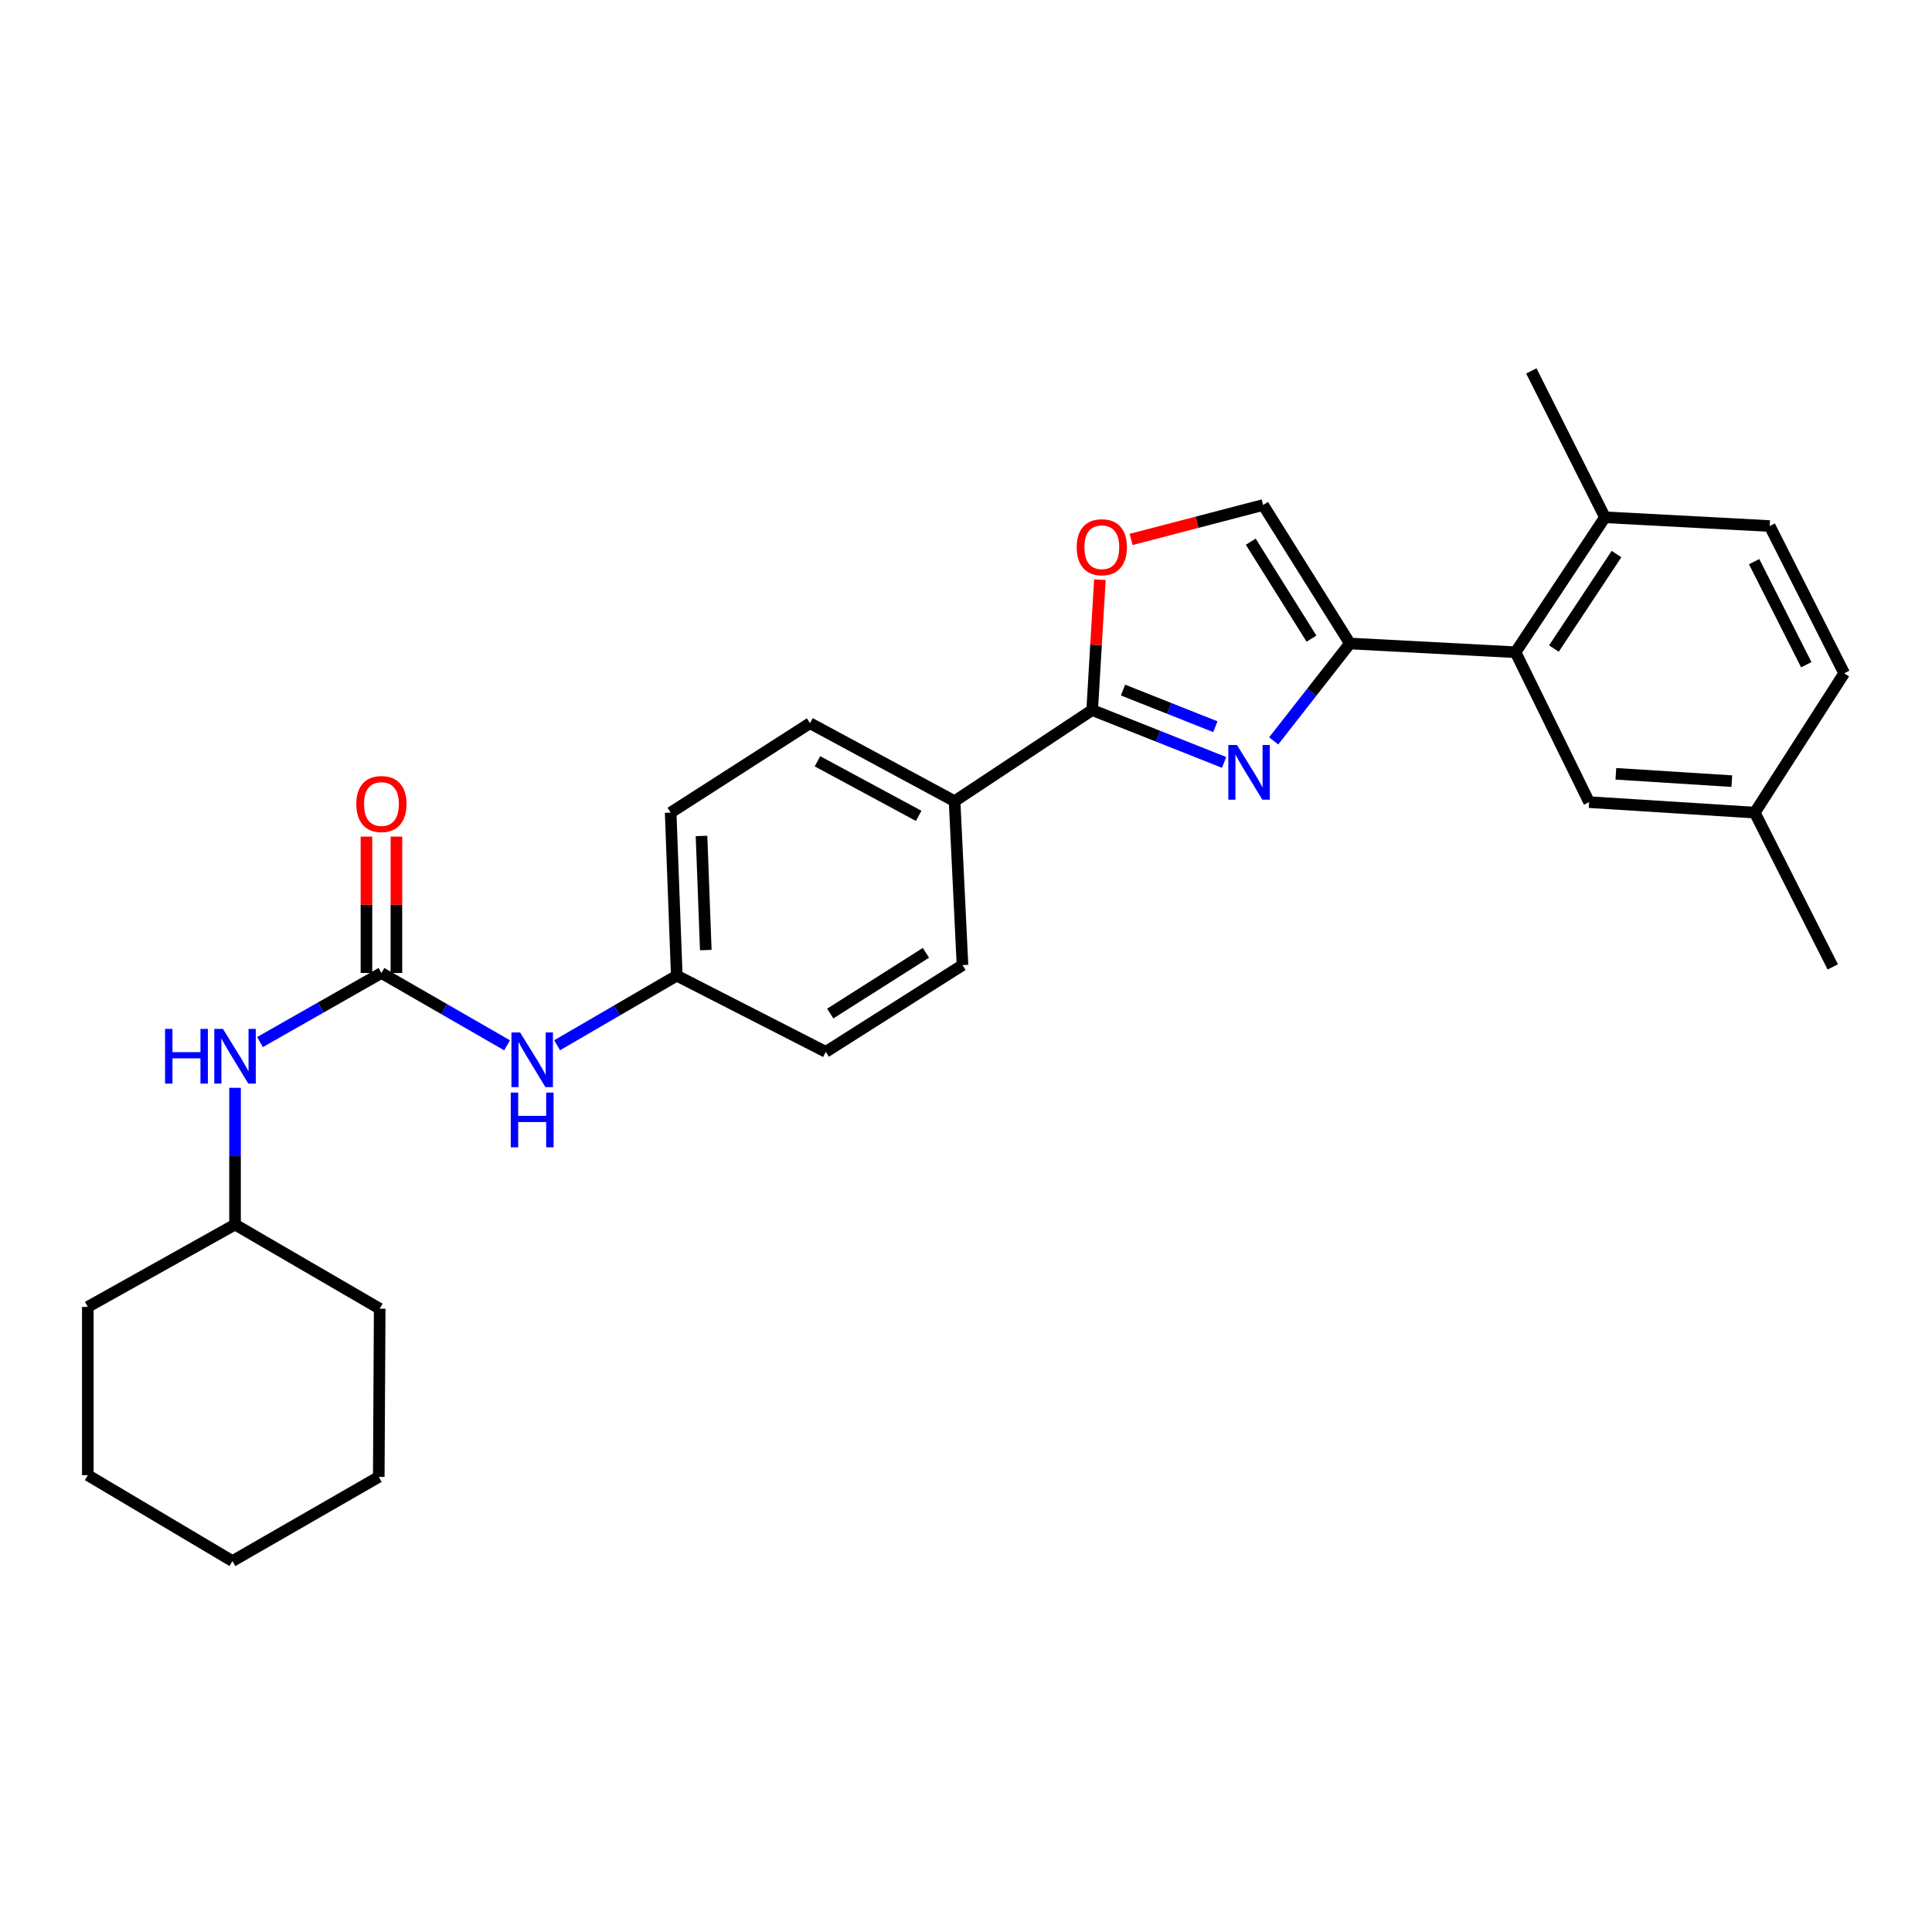 <?xml version='1.0' encoding='iso-8859-1'?>
<svg version='1.1' baseProfile='full'
              xmlns='http://www.w3.org/2000/svg'
                      xmlns:rdkit='http://www.rdkit.org/xml'
                      xmlns:xlink='http://www.w3.org/1999/xlink'
                  xml:space='preserve'
width='1000px' height='1000px' viewBox='0 0 1000 1000'>
<!-- END OF HEADER -->
<rect style='opacity:1.0;fill:#FFFFFF;stroke:none' width='1000' height='1000' x='0' y='0'> </rect>
<path class='bond-0' d='M 659.256,383.483 L 678.981,358.277' style='fill:none;fill-rule:evenodd;stroke:#0000FF;stroke-width:6px;stroke-linecap:butt;stroke-linejoin:miter;stroke-opacity:1' />
<path class='bond-0' d='M 678.981,358.277 L 698.706,333.071' style='fill:none;fill-rule:evenodd;stroke:#000000;stroke-width:6px;stroke-linecap:butt;stroke-linejoin:miter;stroke-opacity:1' />
<path class='bond-1' d='M 633.594,394.63 L 599.452,381.078' style='fill:none;fill-rule:evenodd;stroke:#0000FF;stroke-width:6px;stroke-linecap:butt;stroke-linejoin:miter;stroke-opacity:1' />
<path class='bond-1' d='M 599.452,381.078 L 565.31,367.527' style='fill:none;fill-rule:evenodd;stroke:#000000;stroke-width:6px;stroke-linecap:butt;stroke-linejoin:miter;stroke-opacity:1' />
<path class='bond-1' d='M 629.073,376.149 L 605.174,366.663' style='fill:none;fill-rule:evenodd;stroke:#0000FF;stroke-width:6px;stroke-linecap:butt;stroke-linejoin:miter;stroke-opacity:1' />
<path class='bond-1' d='M 605.174,366.663 L 581.275,357.177' style='fill:none;fill-rule:evenodd;stroke:#000000;stroke-width:6px;stroke-linecap:butt;stroke-linejoin:miter;stroke-opacity:1' />
<path class='bond-4' d='M 698.706,333.071 L 784.437,337.594' style='fill:none;fill-rule:evenodd;stroke:#000000;stroke-width:6px;stroke-linecap:butt;stroke-linejoin:miter;stroke-opacity:1' />
<path class='bond-5' d='M 698.706,333.071 L 653.79,261.393' style='fill:none;fill-rule:evenodd;stroke:#000000;stroke-width:6px;stroke-linecap:butt;stroke-linejoin:miter;stroke-opacity:1' />
<path class='bond-5' d='M 678.826,330.554 L 647.385,280.38' style='fill:none;fill-rule:evenodd;stroke:#000000;stroke-width:6px;stroke-linecap:butt;stroke-linejoin:miter;stroke-opacity:1' />
<path class='bond-3' d='M 565.31,367.527 L 567.306,333.783' style='fill:none;fill-rule:evenodd;stroke:#000000;stroke-width:6px;stroke-linecap:butt;stroke-linejoin:miter;stroke-opacity:1' />
<path class='bond-3' d='M 567.306,333.783 L 569.301,300.038' style='fill:none;fill-rule:evenodd;stroke:#FF0000;stroke-width:6px;stroke-linecap:butt;stroke-linejoin:miter;stroke-opacity:1' />
<path class='bond-7' d='M 565.31,367.527 L 494.089,414.7' style='fill:none;fill-rule:evenodd;stroke:#000000;stroke-width:6px;stroke-linecap:butt;stroke-linejoin:miter;stroke-opacity:1' />
<path class='bond-2' d='M 197.426,503.619 L 229.945,522.338' style='fill:none;fill-rule:evenodd;stroke:#000000;stroke-width:6px;stroke-linecap:butt;stroke-linejoin:miter;stroke-opacity:1' />
<path class='bond-2' d='M 229.945,522.338 L 262.463,541.057' style='fill:none;fill-rule:evenodd;stroke:#0000FF;stroke-width:6px;stroke-linecap:butt;stroke-linejoin:miter;stroke-opacity:1' />
<path class='bond-8' d='M 197.426,503.619 L 166.001,521.494' style='fill:none;fill-rule:evenodd;stroke:#000000;stroke-width:6px;stroke-linecap:butt;stroke-linejoin:miter;stroke-opacity:1' />
<path class='bond-8' d='M 166.001,521.494 L 134.575,539.368' style='fill:none;fill-rule:evenodd;stroke:#0000FF;stroke-width:6px;stroke-linecap:butt;stroke-linejoin:miter;stroke-opacity:1' />
<path class='bond-11' d='M 205.181,503.619 L 205.181,468.323' style='fill:none;fill-rule:evenodd;stroke:#000000;stroke-width:6px;stroke-linecap:butt;stroke-linejoin:miter;stroke-opacity:1' />
<path class='bond-11' d='M 205.181,468.323 L 205.181,433.027' style='fill:none;fill-rule:evenodd;stroke:#FF0000;stroke-width:6px;stroke-linecap:butt;stroke-linejoin:miter;stroke-opacity:1' />
<path class='bond-11' d='M 189.672,503.619 L 189.672,468.323' style='fill:none;fill-rule:evenodd;stroke:#000000;stroke-width:6px;stroke-linecap:butt;stroke-linejoin:miter;stroke-opacity:1' />
<path class='bond-11' d='M 189.672,468.323 L 189.672,433.027' style='fill:none;fill-rule:evenodd;stroke:#FF0000;stroke-width:6px;stroke-linecap:butt;stroke-linejoin:miter;stroke-opacity:1' />
<path class='bond-28' d='M 585.456,279.213 L 619.623,270.303' style='fill:none;fill-rule:evenodd;stroke:#FF0000;stroke-width:6px;stroke-linecap:butt;stroke-linejoin:miter;stroke-opacity:1' />
<path class='bond-28' d='M 619.623,270.303 L 653.79,261.393' style='fill:none;fill-rule:evenodd;stroke:#000000;stroke-width:6px;stroke-linecap:butt;stroke-linejoin:miter;stroke-opacity:1' />
<path class='bond-9' d='M 784.437,337.594 L 830.714,267.743' style='fill:none;fill-rule:evenodd;stroke:#000000;stroke-width:6px;stroke-linecap:butt;stroke-linejoin:miter;stroke-opacity:1' />
<path class='bond-9' d='M 804.307,335.682 L 836.701,286.786' style='fill:none;fill-rule:evenodd;stroke:#000000;stroke-width:6px;stroke-linecap:butt;stroke-linejoin:miter;stroke-opacity:1' />
<path class='bond-10' d='M 784.437,337.594 L 822.529,415.183' style='fill:none;fill-rule:evenodd;stroke:#000000;stroke-width:6px;stroke-linecap:butt;stroke-linejoin:miter;stroke-opacity:1' />
<path class='bond-6' d='M 288.359,541.028 L 319.327,523.013' style='fill:none;fill-rule:evenodd;stroke:#0000FF;stroke-width:6px;stroke-linecap:butt;stroke-linejoin:miter;stroke-opacity:1' />
<path class='bond-6' d='M 319.327,523.013 L 350.294,504.997' style='fill:none;fill-rule:evenodd;stroke:#000000;stroke-width:6px;stroke-linecap:butt;stroke-linejoin:miter;stroke-opacity:1' />
<path class='bond-12' d='M 494.089,414.7 L 419.249,374.333' style='fill:none;fill-rule:evenodd;stroke:#000000;stroke-width:6px;stroke-linecap:butt;stroke-linejoin:miter;stroke-opacity:1' />
<path class='bond-12' d='M 475.501,422.295 L 423.113,394.038' style='fill:none;fill-rule:evenodd;stroke:#000000;stroke-width:6px;stroke-linecap:butt;stroke-linejoin:miter;stroke-opacity:1' />
<path class='bond-13' d='M 494.089,414.7 L 498.182,499.535' style='fill:none;fill-rule:evenodd;stroke:#000000;stroke-width:6px;stroke-linecap:butt;stroke-linejoin:miter;stroke-opacity:1' />
<path class='bond-20' d='M 121.656,563.055 L 121.656,598.44' style='fill:none;fill-rule:evenodd;stroke:#0000FF;stroke-width:6px;stroke-linecap:butt;stroke-linejoin:miter;stroke-opacity:1' />
<path class='bond-20' d='M 121.656,598.44 L 121.656,633.826' style='fill:none;fill-rule:evenodd;stroke:#000000;stroke-width:6px;stroke-linecap:butt;stroke-linejoin:miter;stroke-opacity:1' />
<path class='bond-14' d='M 830.714,267.743 L 915.997,272.275' style='fill:none;fill-rule:evenodd;stroke:#000000;stroke-width:6px;stroke-linecap:butt;stroke-linejoin:miter;stroke-opacity:1' />
<path class='bond-21' d='M 830.714,267.743 L 792.613,191.99' style='fill:none;fill-rule:evenodd;stroke:#000000;stroke-width:6px;stroke-linecap:butt;stroke-linejoin:miter;stroke-opacity:1' />
<path class='bond-16' d='M 822.529,415.183 L 908.268,420.611' style='fill:none;fill-rule:evenodd;stroke:#000000;stroke-width:6px;stroke-linecap:butt;stroke-linejoin:miter;stroke-opacity:1' />
<path class='bond-16' d='M 836.37,400.519 L 896.387,404.318' style='fill:none;fill-rule:evenodd;stroke:#000000;stroke-width:6px;stroke-linecap:butt;stroke-linejoin:miter;stroke-opacity:1' />
<path class='bond-17' d='M 419.249,374.333 L 347.132,420.611' style='fill:none;fill-rule:evenodd;stroke:#000000;stroke-width:6px;stroke-linecap:butt;stroke-linejoin:miter;stroke-opacity:1' />
<path class='bond-18' d='M 498.182,499.535 L 427.426,544.442' style='fill:none;fill-rule:evenodd;stroke:#000000;stroke-width:6px;stroke-linecap:butt;stroke-linejoin:miter;stroke-opacity:1' />
<path class='bond-18' d='M 479.258,493.176 L 429.729,524.612' style='fill:none;fill-rule:evenodd;stroke:#000000;stroke-width:6px;stroke-linecap:butt;stroke-linejoin:miter;stroke-opacity:1' />
<path class='bond-30' d='M 915.997,272.275 L 954.545,348.493' style='fill:none;fill-rule:evenodd;stroke:#000000;stroke-width:6px;stroke-linecap:butt;stroke-linejoin:miter;stroke-opacity:1' />
<path class='bond-30' d='M 907.939,290.707 L 934.923,344.06' style='fill:none;fill-rule:evenodd;stroke:#000000;stroke-width:6px;stroke-linecap:butt;stroke-linejoin:miter;stroke-opacity:1' />
<path class='bond-15' d='M 350.294,504.997 L 427.426,544.442' style='fill:none;fill-rule:evenodd;stroke:#000000;stroke-width:6px;stroke-linecap:butt;stroke-linejoin:miter;stroke-opacity:1' />
<path class='bond-29' d='M 350.294,504.997 L 347.132,420.611' style='fill:none;fill-rule:evenodd;stroke:#000000;stroke-width:6px;stroke-linecap:butt;stroke-linejoin:miter;stroke-opacity:1' />
<path class='bond-29' d='M 365.318,491.759 L 363.105,432.688' style='fill:none;fill-rule:evenodd;stroke:#000000;stroke-width:6px;stroke-linecap:butt;stroke-linejoin:miter;stroke-opacity:1' />
<path class='bond-19' d='M 908.268,420.611 L 954.545,348.493' style='fill:none;fill-rule:evenodd;stroke:#000000;stroke-width:6px;stroke-linecap:butt;stroke-linejoin:miter;stroke-opacity:1' />
<path class='bond-22' d='M 908.268,420.611 L 948.643,500.465' style='fill:none;fill-rule:evenodd;stroke:#000000;stroke-width:6px;stroke-linecap:butt;stroke-linejoin:miter;stroke-opacity:1' />
<path class='bond-23' d='M 121.656,633.826 L 45.455,676.45' style='fill:none;fill-rule:evenodd;stroke:#000000;stroke-width:6px;stroke-linecap:butt;stroke-linejoin:miter;stroke-opacity:1' />
<path class='bond-24' d='M 121.656,633.826 L 196.53,677.372' style='fill:none;fill-rule:evenodd;stroke:#000000;stroke-width:6px;stroke-linecap:butt;stroke-linejoin:miter;stroke-opacity:1' />
<path class='bond-26' d='M 45.455,676.45 L 45.455,763.551' style='fill:none;fill-rule:evenodd;stroke:#000000;stroke-width:6px;stroke-linecap:butt;stroke-linejoin:miter;stroke-opacity:1' />
<path class='bond-25' d='M 196.53,677.372 L 196.048,764.447' style='fill:none;fill-rule:evenodd;stroke:#000000;stroke-width:6px;stroke-linecap:butt;stroke-linejoin:miter;stroke-opacity:1' />
<path class='bond-27' d='M 196.048,764.447 L 120.312,808.01' style='fill:none;fill-rule:evenodd;stroke:#000000;stroke-width:6px;stroke-linecap:butt;stroke-linejoin:miter;stroke-opacity:1' />
<path class='bond-31' d='M 45.455,763.551 L 120.312,808.01' style='fill:none;fill-rule:evenodd;stroke:#000000;stroke-width:6px;stroke-linecap:butt;stroke-linejoin:miter;stroke-opacity:1' />
<path  class='atom-0' d='M 640.258 385.6
L 649.538 400.6
Q 650.458 402.08, 651.938 404.76
Q 653.418 407.44, 653.498 407.6
L 653.498 385.6
L 657.258 385.6
L 657.258 413.92
L 653.378 413.92
L 643.418 397.52
Q 642.258 395.6, 641.018 393.4
Q 639.818 391.2, 639.458 390.52
L 639.458 413.92
L 635.778 413.92
L 635.778 385.6
L 640.258 385.6
' fill='#0000FF'/>
<path  class='atom-4' d='M 557.299 283.246
Q 557.299 276.446, 560.659 272.646
Q 564.019 268.846, 570.299 268.846
Q 576.579 268.846, 579.939 272.646
Q 583.299 276.446, 583.299 283.246
Q 583.299 290.126, 579.899 294.046
Q 576.499 297.926, 570.299 297.926
Q 564.059 297.926, 560.659 294.046
Q 557.299 290.166, 557.299 283.246
M 570.299 294.726
Q 574.619 294.726, 576.939 291.846
Q 579.299 288.926, 579.299 283.246
Q 579.299 277.686, 576.939 274.886
Q 574.619 272.046, 570.299 272.046
Q 565.979 272.046, 563.619 274.846
Q 561.299 277.646, 561.299 283.246
Q 561.299 288.966, 563.619 291.846
Q 565.979 294.726, 570.299 294.726
' fill='#FF0000'/>
<path  class='atom-7' d='M 269.194 534.375
L 278.474 549.375
Q 279.394 550.855, 280.874 553.535
Q 282.354 556.215, 282.434 556.375
L 282.434 534.375
L 286.194 534.375
L 286.194 562.695
L 282.314 562.695
L 272.354 546.295
Q 271.194 544.375, 269.954 542.175
Q 268.754 539.975, 268.394 539.295
L 268.394 562.695
L 264.714 562.695
L 264.714 534.375
L 269.194 534.375
' fill='#0000FF'/>
<path  class='atom-7' d='M 264.374 565.527
L 268.214 565.527
L 268.214 577.567
L 282.694 577.567
L 282.694 565.527
L 286.534 565.527
L 286.534 593.847
L 282.694 593.847
L 282.694 580.767
L 268.214 580.767
L 268.214 593.847
L 264.374 593.847
L 264.374 565.527
' fill='#0000FF'/>
<path  class='atom-9' d='M 85.436 532.557
L 89.276 532.557
L 89.276 544.597
L 103.756 544.597
L 103.756 532.557
L 107.596 532.557
L 107.596 560.877
L 103.756 560.877
L 103.756 547.797
L 89.276 547.797
L 89.276 560.877
L 85.436 560.877
L 85.436 532.557
' fill='#0000FF'/>
<path  class='atom-9' d='M 115.396 532.557
L 124.676 547.557
Q 125.596 549.037, 127.076 551.717
Q 128.556 554.397, 128.636 554.557
L 128.636 532.557
L 132.396 532.557
L 132.396 560.877
L 128.516 560.877
L 118.556 544.477
Q 117.396 542.557, 116.156 540.357
Q 114.956 538.157, 114.596 537.477
L 114.596 560.877
L 110.916 560.877
L 110.916 532.557
L 115.396 532.557
' fill='#0000FF'/>
<path  class='atom-12' d='M 184.426 416.159
Q 184.426 409.359, 187.786 405.559
Q 191.146 401.759, 197.426 401.759
Q 203.706 401.759, 207.066 405.559
Q 210.426 409.359, 210.426 416.159
Q 210.426 423.039, 207.026 426.959
Q 203.626 430.839, 197.426 430.839
Q 191.186 430.839, 187.786 426.959
Q 184.426 423.079, 184.426 416.159
M 197.426 427.639
Q 201.746 427.639, 204.066 424.759
Q 206.426 421.839, 206.426 416.159
Q 206.426 410.599, 204.066 407.799
Q 201.746 404.959, 197.426 404.959
Q 193.106 404.959, 190.746 407.759
Q 188.426 410.559, 188.426 416.159
Q 188.426 421.879, 190.746 424.759
Q 193.106 427.639, 197.426 427.639
' fill='#FF0000'/>
</svg>
